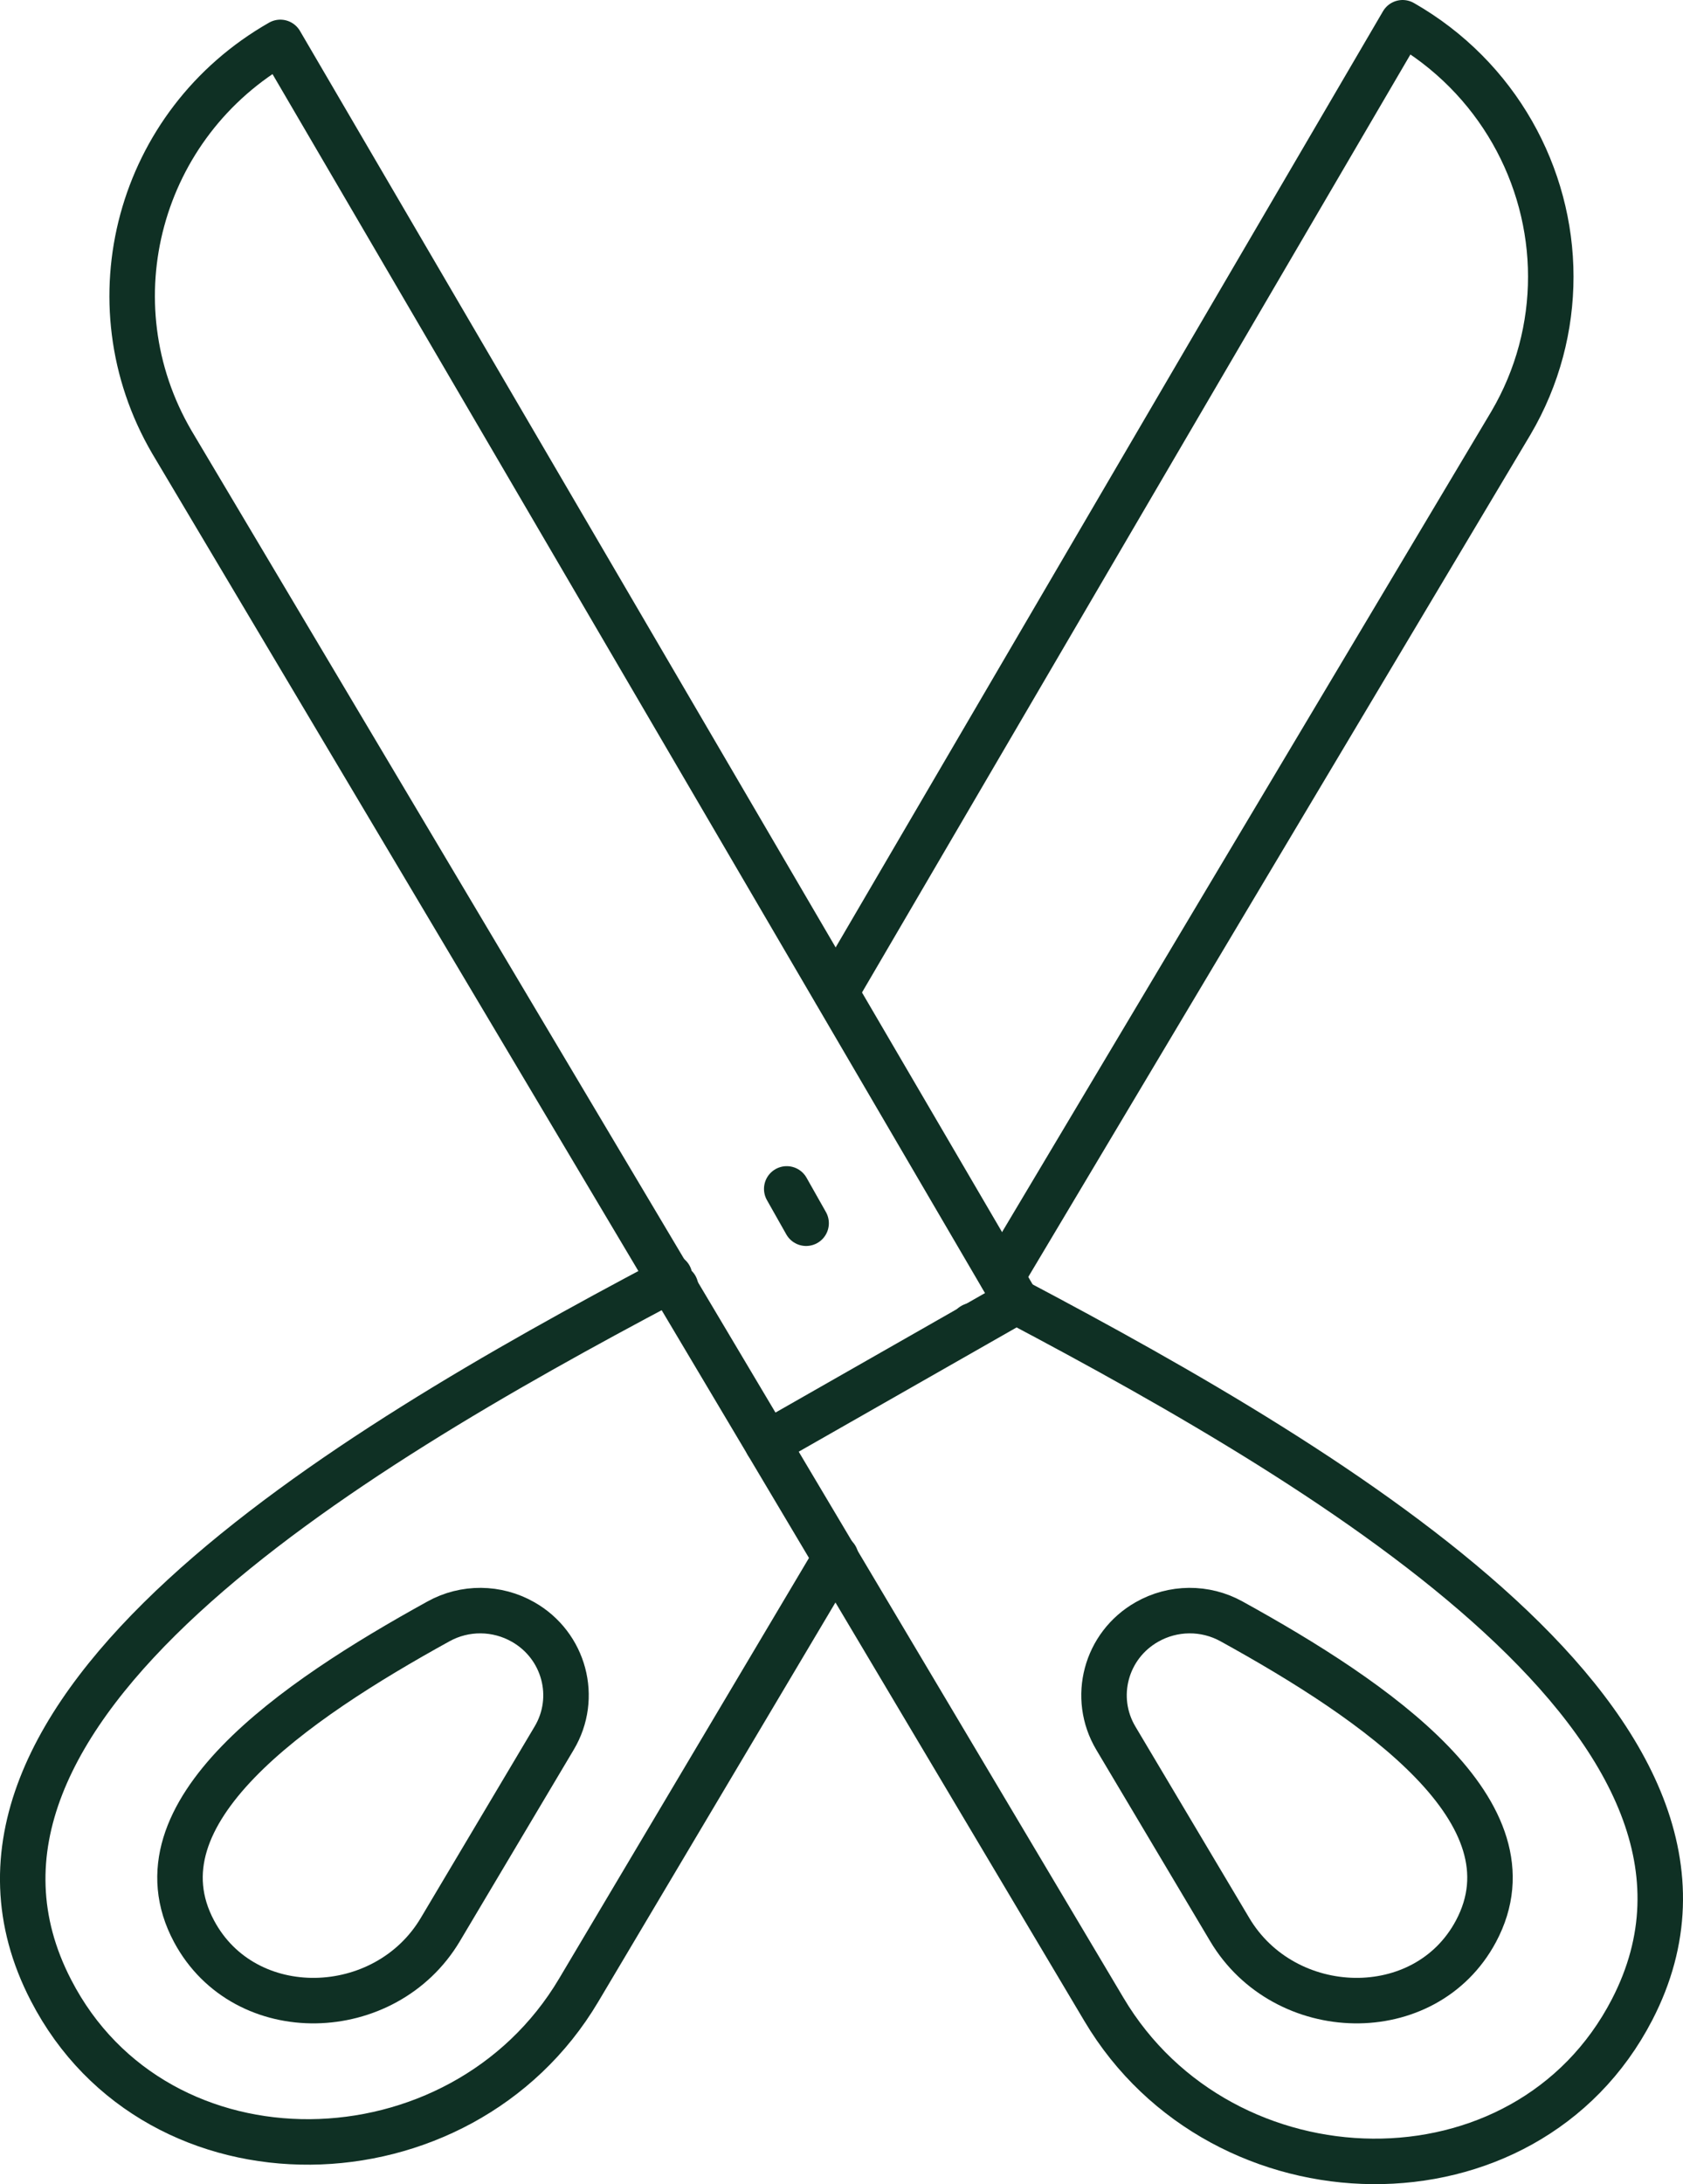 <svg xmlns="http://www.w3.org/2000/svg" width="37" height="48" viewBox="0 0 37 48"><g fill="none" fill-rule="evenodd" stroke="#0F3024" stroke-linecap="round" stroke-linejoin="round" transform="translate(.5 .5)"><line x1="20.883" x2="20.866" y1="28.632" y2="28.648"/><path d="M17.875 21.305 30.336 0C32.419 1.191 33.593 3.361 33.593 5.58 33.593 6.674 33.312 7.784 32.717 8.796L21.528 27.556M14.156 27.669C7.032 31.439-2.538 37.134.62 43.237 2.951 47.757 9.628 47.61 12.222 43.237L17.875 33.724"/><polyline points="14.354 27.784 14.155 27.669 14.222 27.555"/><path d="M16.37,31.222 L23.77,43.661 C26.37,48.041 33.046,48.184 35.382,43.662 C38.532,37.565 28.971,31.87 21.842,28.102"/><path d="M24.031 37.698 26.534 41.904C27.74 43.935 30.833 44.025 31.947 41.945 33.342 39.339 29.758 36.888 26.576 35.133 25.996 34.811 25.289 34.817 24.713 35.146 23.807 35.662 23.502 36.808 24.031 37.698ZM11.683 37.698 9.181 41.904C7.974 43.935 4.882 44.025 3.767 41.945 2.372 39.339 5.956 36.888 9.138 35.133 9.718 34.811 10.425 34.817 11.001 35.146 11.907 35.662 12.214 36.808 11.683 37.698ZM21.842 28.102 5.663.432 5.663.432C2.547 2.208 1.481 6.141 3.279 9.217L16.37 31.221"/><line x1="16.418" x2="21.842" y1="31.193" y2="28.101"/><line x1="16.796" x2="17.222" y1="25.628" y2="26.382"/></g></svg>